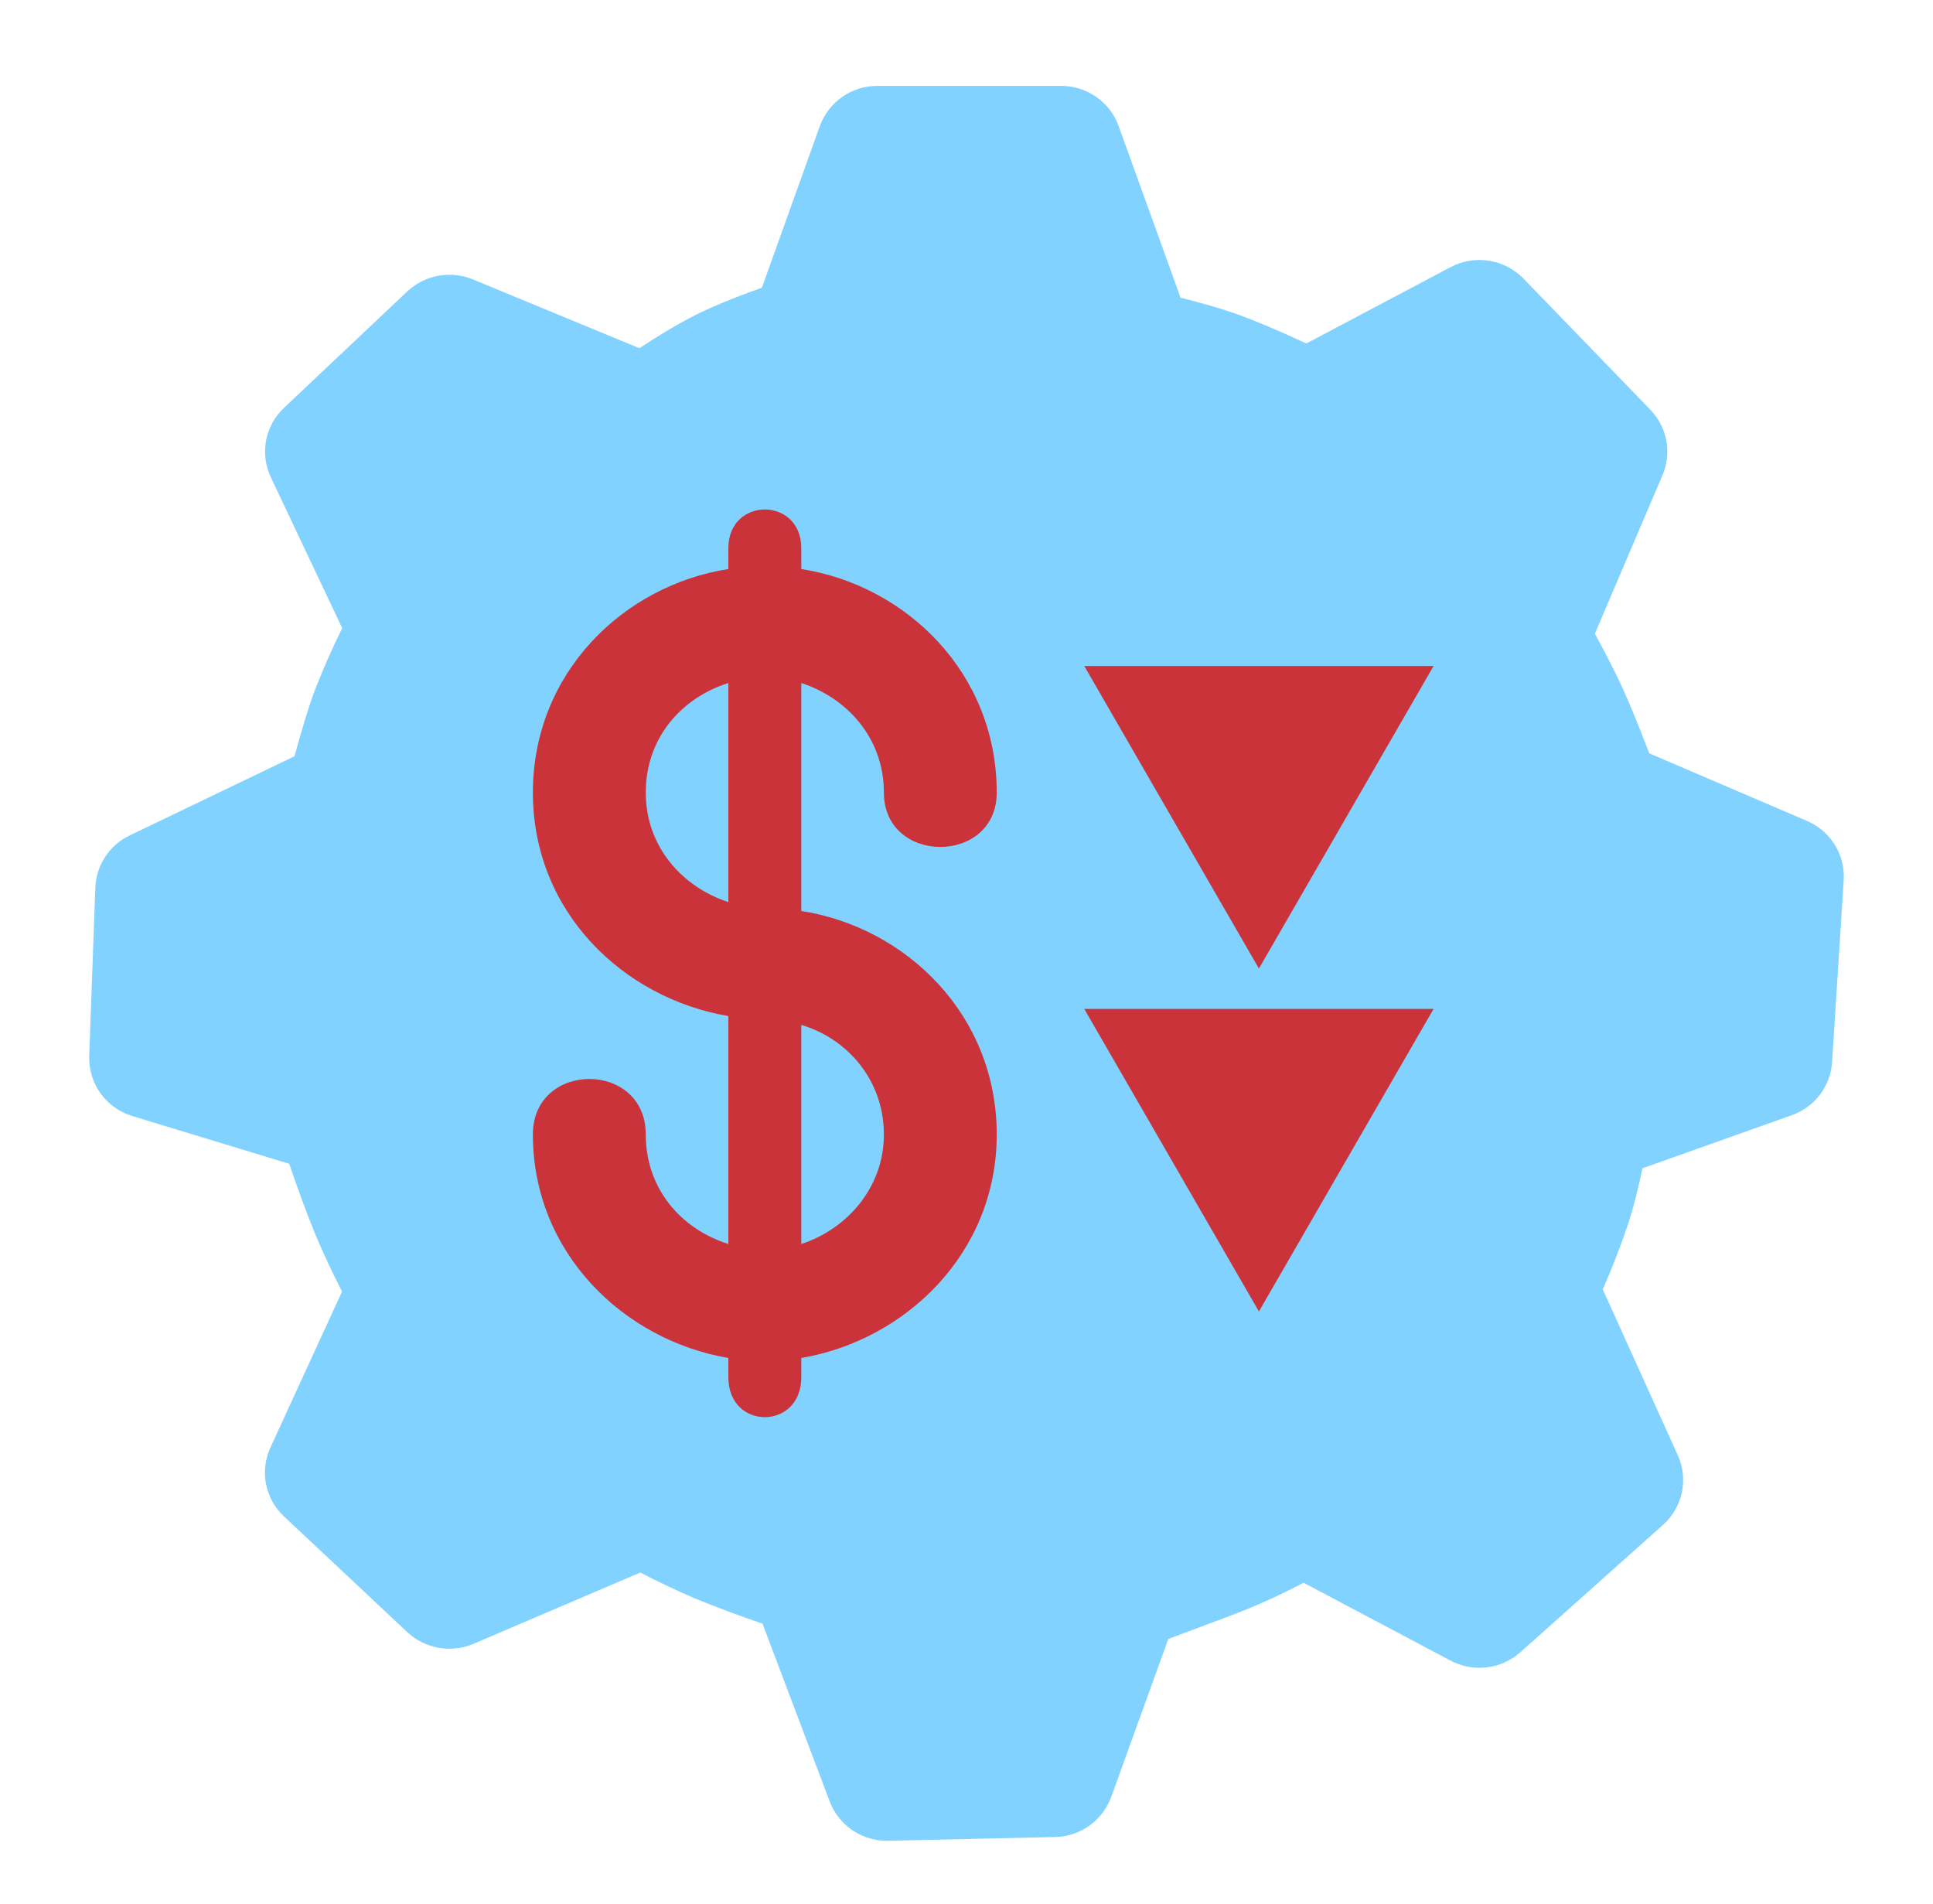 <?xml version="1.0" encoding="UTF-8"?> <svg xmlns="http://www.w3.org/2000/svg" width="65" height="64" viewBox="0 0 65 64" fill="none"><g clip-path="url(#clip0_2540_86142)"><path d="M35.68 2.887C36.547 2.887 37.323 3.427 37.615 4.235L39.698 10.008C40.444 10.194 41.084 10.38 41.627 10.574C42.22 10.787 42.984 11.108 43.928 11.548L48.778 8.981C49.174 8.772 49.627 8.696 50.069 8.766C50.512 8.835 50.92 9.047 51.232 9.368L55.498 13.778C56.064 14.365 56.224 15.224 55.905 15.973L53.63 21.304C54.008 21.997 54.309 22.59 54.539 23.085C54.787 23.625 55.094 24.369 55.459 25.327L60.761 27.599C61.557 27.938 62.05 28.735 61.997 29.587L61.607 35.708C61.581 36.106 61.438 36.487 61.197 36.804C60.955 37.122 60.626 37.361 60.25 37.493L55.229 39.278C55.085 39.971 54.934 40.564 54.775 41.066C54.518 41.84 54.225 42.602 53.896 43.349L56.418 48.924C56.596 49.316 56.644 49.755 56.555 50.176C56.466 50.596 56.244 50.978 55.923 51.264L51.126 55.547C50.81 55.828 50.416 56.006 49.996 56.056C49.577 56.107 49.151 56.028 48.778 55.83L43.834 53.211C43.06 53.62 42.262 53.982 41.444 54.293L39.285 55.102L37.367 60.412C37.225 60.801 36.969 61.137 36.632 61.378C36.295 61.619 35.893 61.752 35.479 61.76L29.874 61.887C29.449 61.898 29.031 61.777 28.678 61.541C28.324 61.305 28.053 60.965 27.901 60.568L25.641 54.588C24.87 54.325 24.107 54.04 23.352 53.733C22.734 53.466 22.126 53.177 21.529 52.869L15.924 55.264C15.554 55.422 15.147 55.468 14.752 55.399C14.356 55.329 13.99 55.146 13.696 54.872L9.549 50.981C9.24 50.692 9.03 50.314 8.947 49.899C8.865 49.485 8.916 49.055 9.091 48.671L11.502 43.42C11.181 42.798 10.884 42.164 10.611 41.52C10.292 40.731 9.997 39.934 9.726 39.127L4.445 37.52C4.016 37.39 3.642 37.122 3.38 36.758C3.119 36.394 2.985 35.953 3 35.505L3.206 29.838C3.221 29.468 3.336 29.11 3.54 28.801C3.744 28.492 4.028 28.244 4.363 28.086L9.903 25.425C10.159 24.484 10.383 23.752 10.581 23.218C10.859 22.505 11.168 21.804 11.507 21.118L9.106 16.044C8.924 15.658 8.869 15.225 8.948 14.806C9.028 14.388 9.238 14.005 9.549 13.713L13.69 9.802C13.981 9.528 14.344 9.344 14.737 9.271C15.129 9.199 15.534 9.242 15.903 9.394L21.502 11.707C22.122 11.294 22.682 10.961 23.189 10.692C23.794 10.371 24.602 10.035 25.62 9.672L27.567 4.241C27.711 3.843 27.974 3.5 28.321 3.258C28.667 3.015 29.08 2.886 29.502 2.887H35.68ZM32.57 23.593C27.653 23.593 23.667 27.531 23.667 32.393C23.667 37.254 27.653 41.195 32.57 41.195C37.485 41.195 41.471 37.254 41.471 32.393C41.471 27.531 37.488 23.593 32.57 23.593Z" fill="#82D2FF"></path><circle cx="32.5" cy="32.387" r="15.259" fill="#82D2FF"></circle><path fill-rule="evenodd" clip-rule="evenodd" d="M26.945 34.458V41.823C28.472 41.325 29.722 39.932 29.722 38.141C29.722 36.299 28.472 34.906 26.945 34.458ZM24.492 30.328V22.963C22.918 23.461 21.715 24.804 21.715 26.645C21.715 28.486 22.965 29.83 24.492 30.328ZM26.945 18.434V19.131C30.462 19.679 33.517 22.614 33.517 26.645C33.517 29.084 29.722 29.084 29.722 26.645C29.722 24.804 28.472 23.461 26.945 22.963V30.627C30.462 31.174 33.517 34.11 33.517 38.141C33.517 42.122 30.462 45.058 26.945 45.655V46.302C26.945 48.093 24.492 48.093 24.492 46.302V45.655C20.974 45.058 17.919 42.122 17.919 38.141C17.919 35.653 21.715 35.653 21.715 38.141C21.715 39.982 22.918 41.325 24.492 41.823V34.16C20.974 33.562 17.919 30.676 17.919 26.645C17.919 22.614 20.974 19.679 24.492 19.131V18.434C24.492 16.693 26.945 16.693 26.945 18.434Z" fill="#CB333B"></path><path d="M42.333 44.092L36.46 33.92L48.206 33.92L42.333 44.092Z" fill="#CB333B"></path><path d="M42.333 32.563L36.46 22.391L48.206 22.391L42.333 32.563Z" fill="#CB333B"></path></g><defs><clipPath id="clip0_2540_86142"><rect width="59" height="59" fill="white" transform="translate(3 2.887)"></rect></clipPath></defs></svg> 